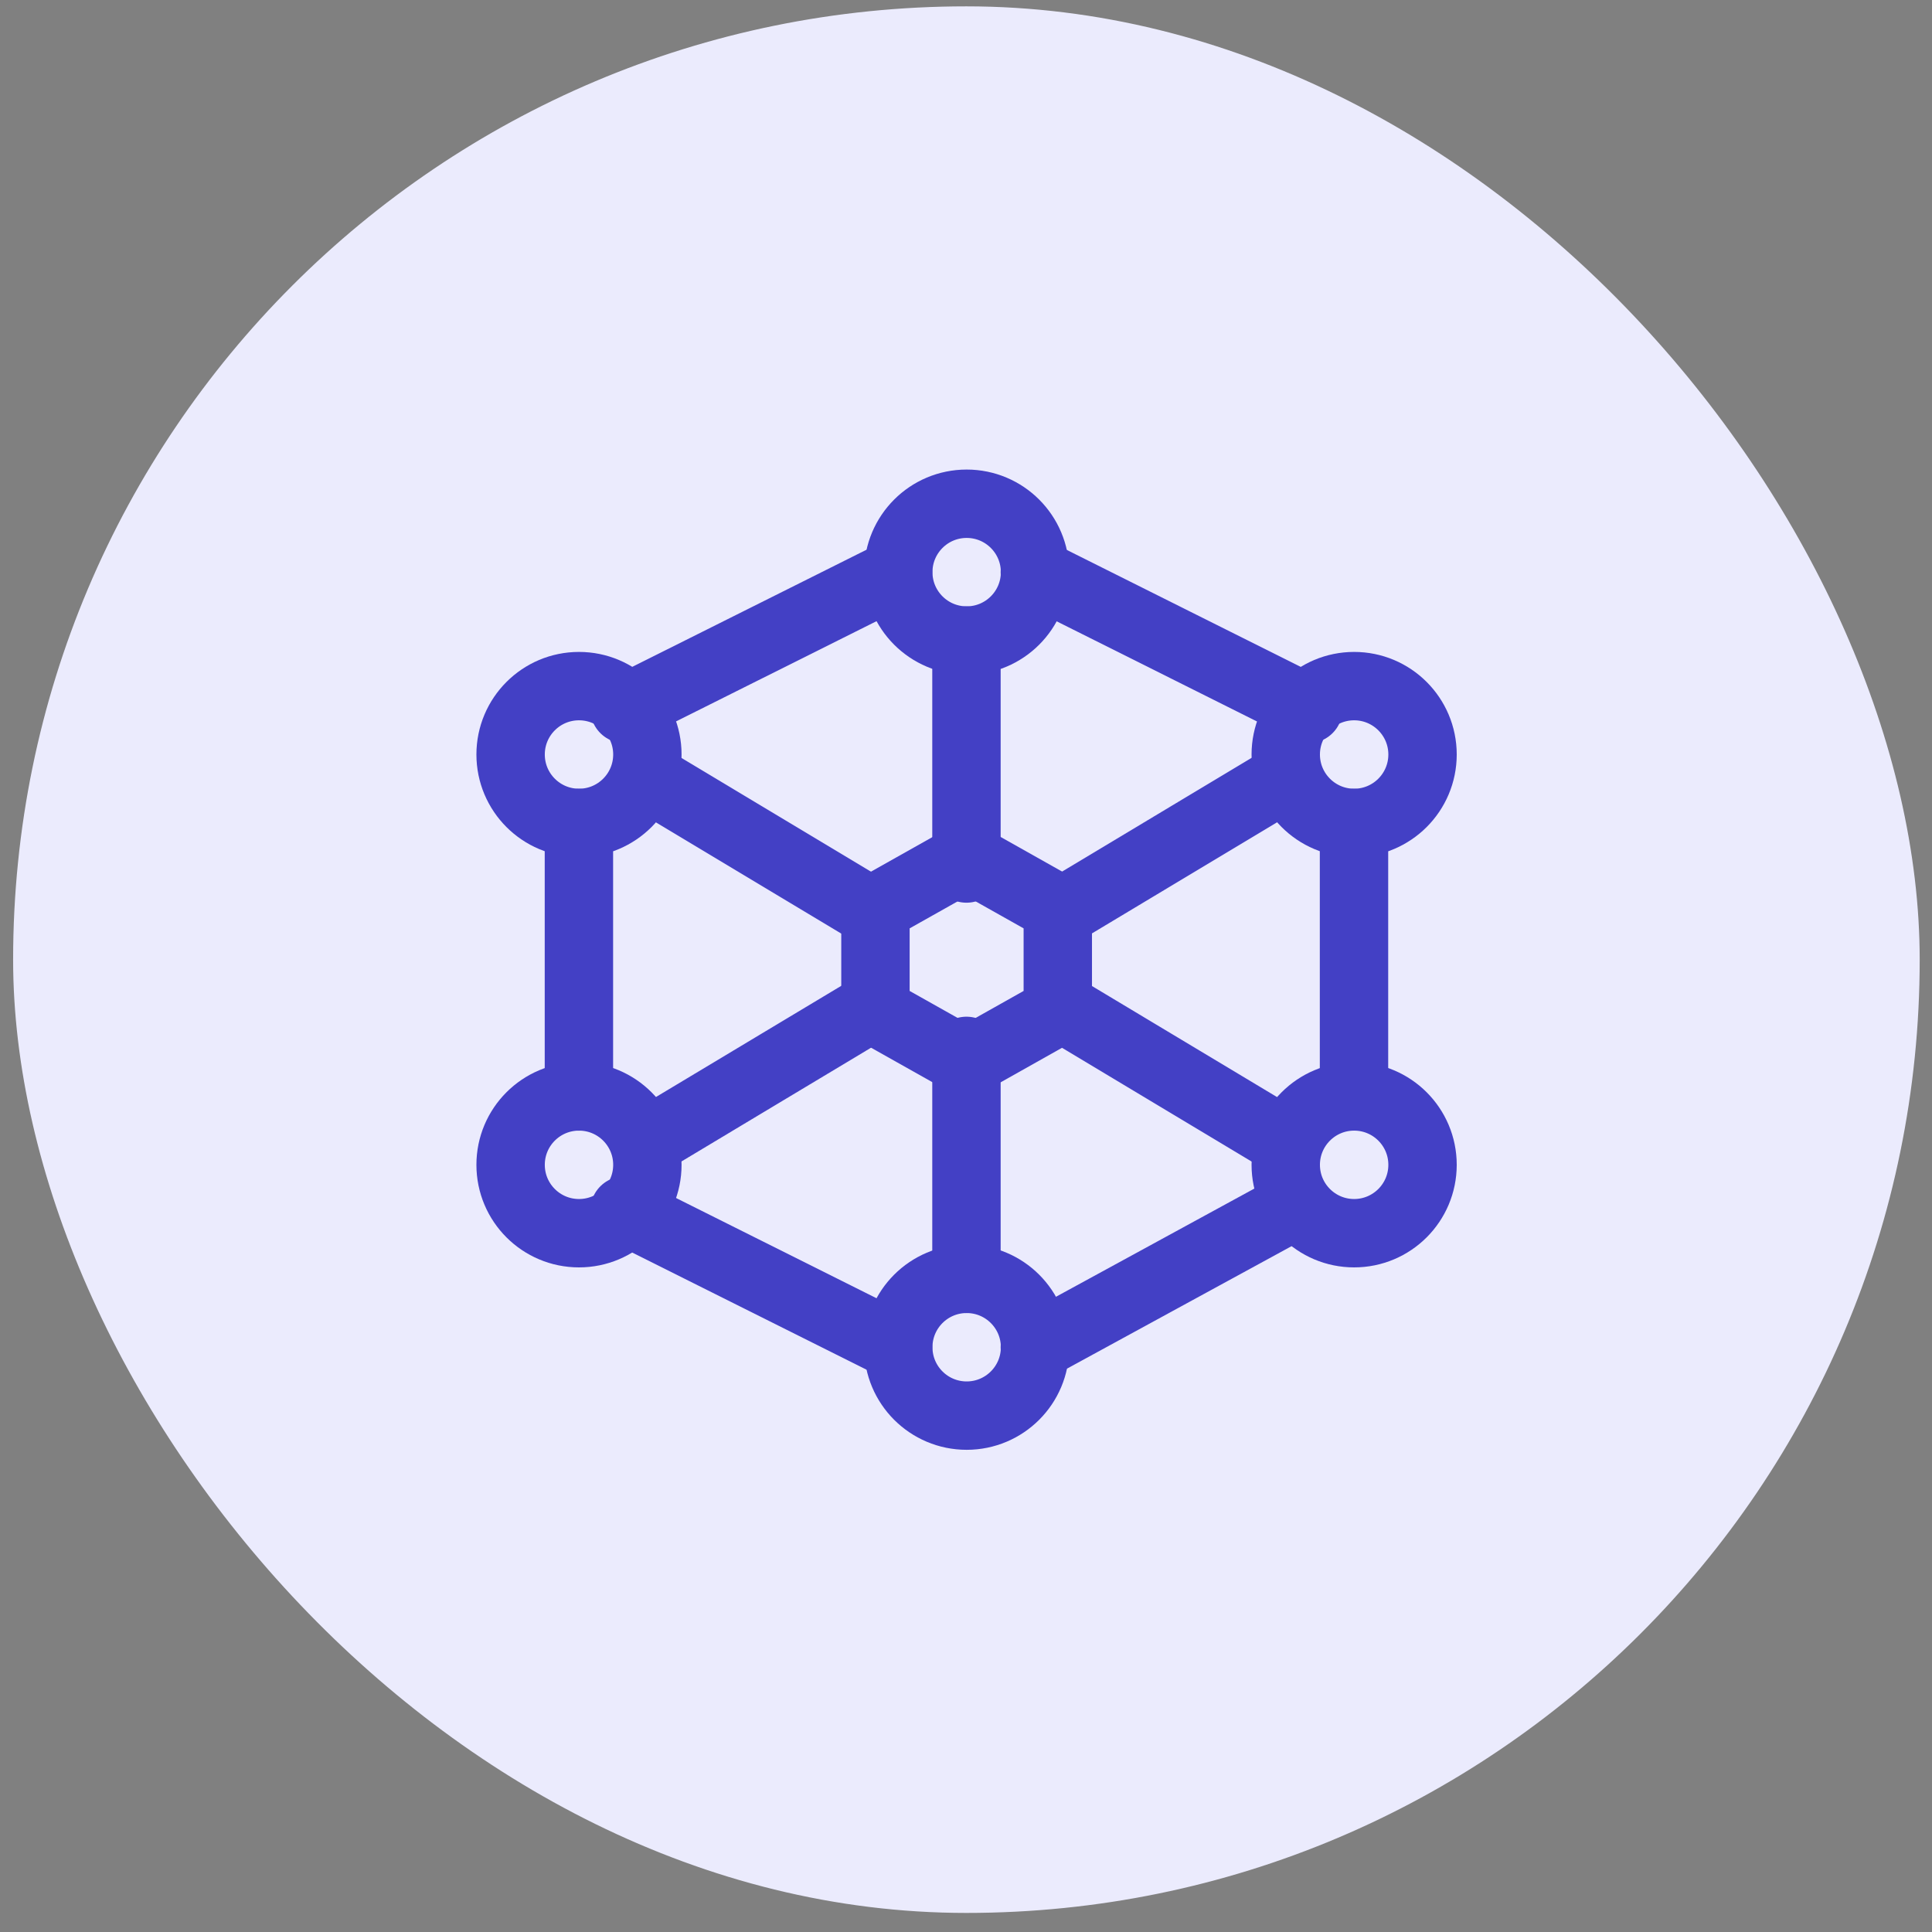 <svg width="76" height="76" viewBox="0 0 76 76" fill="none" xmlns="http://www.w3.org/2000/svg">
<rect x="0" y="0" width="76" height="76" fill="#808080" stroke="none"/>
<g id="SVG">
<rect x="0.516" y="0.25" width="75" height="75" rx="37.5" fill="#EBEBFD"/>
<g id="Group">
<path id="Vector" d="M25.464 44.926L34.431 39.546M41.605 35.959L50.572 30.578M38.018 25.198V34.165M38.018 41.339V50.307M25.464 30.578L34.431 35.959M41.605 39.546L50.572 44.926M53.263 32.372V42.236M40.708 52.997L50.572 47.617M24.567 47.617L35.328 52.997M22.773 43.133V32.372M24.567 27.888L35.328 22.508M51.469 27.888L40.708 22.508" stroke="#4340C5" stroke-width="2.69" stroke-linecap="round" stroke-linejoin="round"/>
<path id="Vector_2" d="M38.026 25.197C39.512 25.197 40.716 23.992 40.716 22.507C40.716 21.021 39.512 19.816 38.026 19.816C36.54 19.816 35.336 21.021 35.336 22.507C35.336 23.992 36.54 25.197 38.026 25.197Z" stroke="#4340C5" stroke-width="2.69" stroke-linecap="round" stroke-linejoin="round"/>
<path id="Vector_3" d="M38.026 55.687C39.512 55.687 40.716 54.483 40.716 52.997C40.716 51.511 39.512 50.307 38.026 50.307C36.54 50.307 35.336 51.511 35.336 52.997C35.336 54.483 36.54 55.687 38.026 55.687Z" stroke="#4340C5" stroke-width="2.69" stroke-linecap="round" stroke-linejoin="round"/>
<path id="Vector_4" d="M22.776 32.371C24.262 32.371 25.466 31.166 25.466 29.68C25.466 28.195 24.262 26.99 22.776 26.99C21.29 26.99 20.086 28.195 20.086 29.68C20.086 31.166 21.29 32.371 22.776 32.371Z" stroke="#4340C5" stroke-width="2.69" stroke-linecap="round" stroke-linejoin="round"/>
<path id="Vector_5" d="M53.268 32.371C54.754 32.371 55.959 31.166 55.959 29.68C55.959 28.195 54.754 26.99 53.268 26.99C51.783 26.99 50.578 28.195 50.578 29.68C50.578 31.166 51.783 32.371 53.268 32.371Z" stroke="#4340C5" stroke-width="2.69" stroke-linecap="round" stroke-linejoin="round"/>
<path id="Vector_6" d="M53.268 48.511C54.754 48.511 55.959 47.307 55.959 45.821C55.959 44.335 54.754 43.131 53.268 43.131C51.783 43.131 50.578 44.335 50.578 45.821C50.578 47.307 51.783 48.511 53.268 48.511Z" stroke="#4340C5" stroke-width="2.69" stroke-linecap="round" stroke-linejoin="round"/>
<path id="Vector_7" d="M22.776 48.511C24.262 48.511 25.466 47.307 25.466 45.821C25.466 44.335 24.262 43.131 22.776 43.131C21.29 43.131 20.086 44.335 20.086 45.821C20.086 47.307 21.29 48.511 22.776 48.511Z" stroke="#4340C5" stroke-width="2.69" stroke-linecap="round" stroke-linejoin="round"/>
<path id="Vector_8" d="M38.025 33.715L41.611 35.733V39.768L38.025 41.785L34.438 39.768V35.733L38.025 33.715Z" stroke="#4340C5" stroke-width="2.69" stroke-linecap="round" stroke-linejoin="round"/>
</g>
</g>
</svg>
